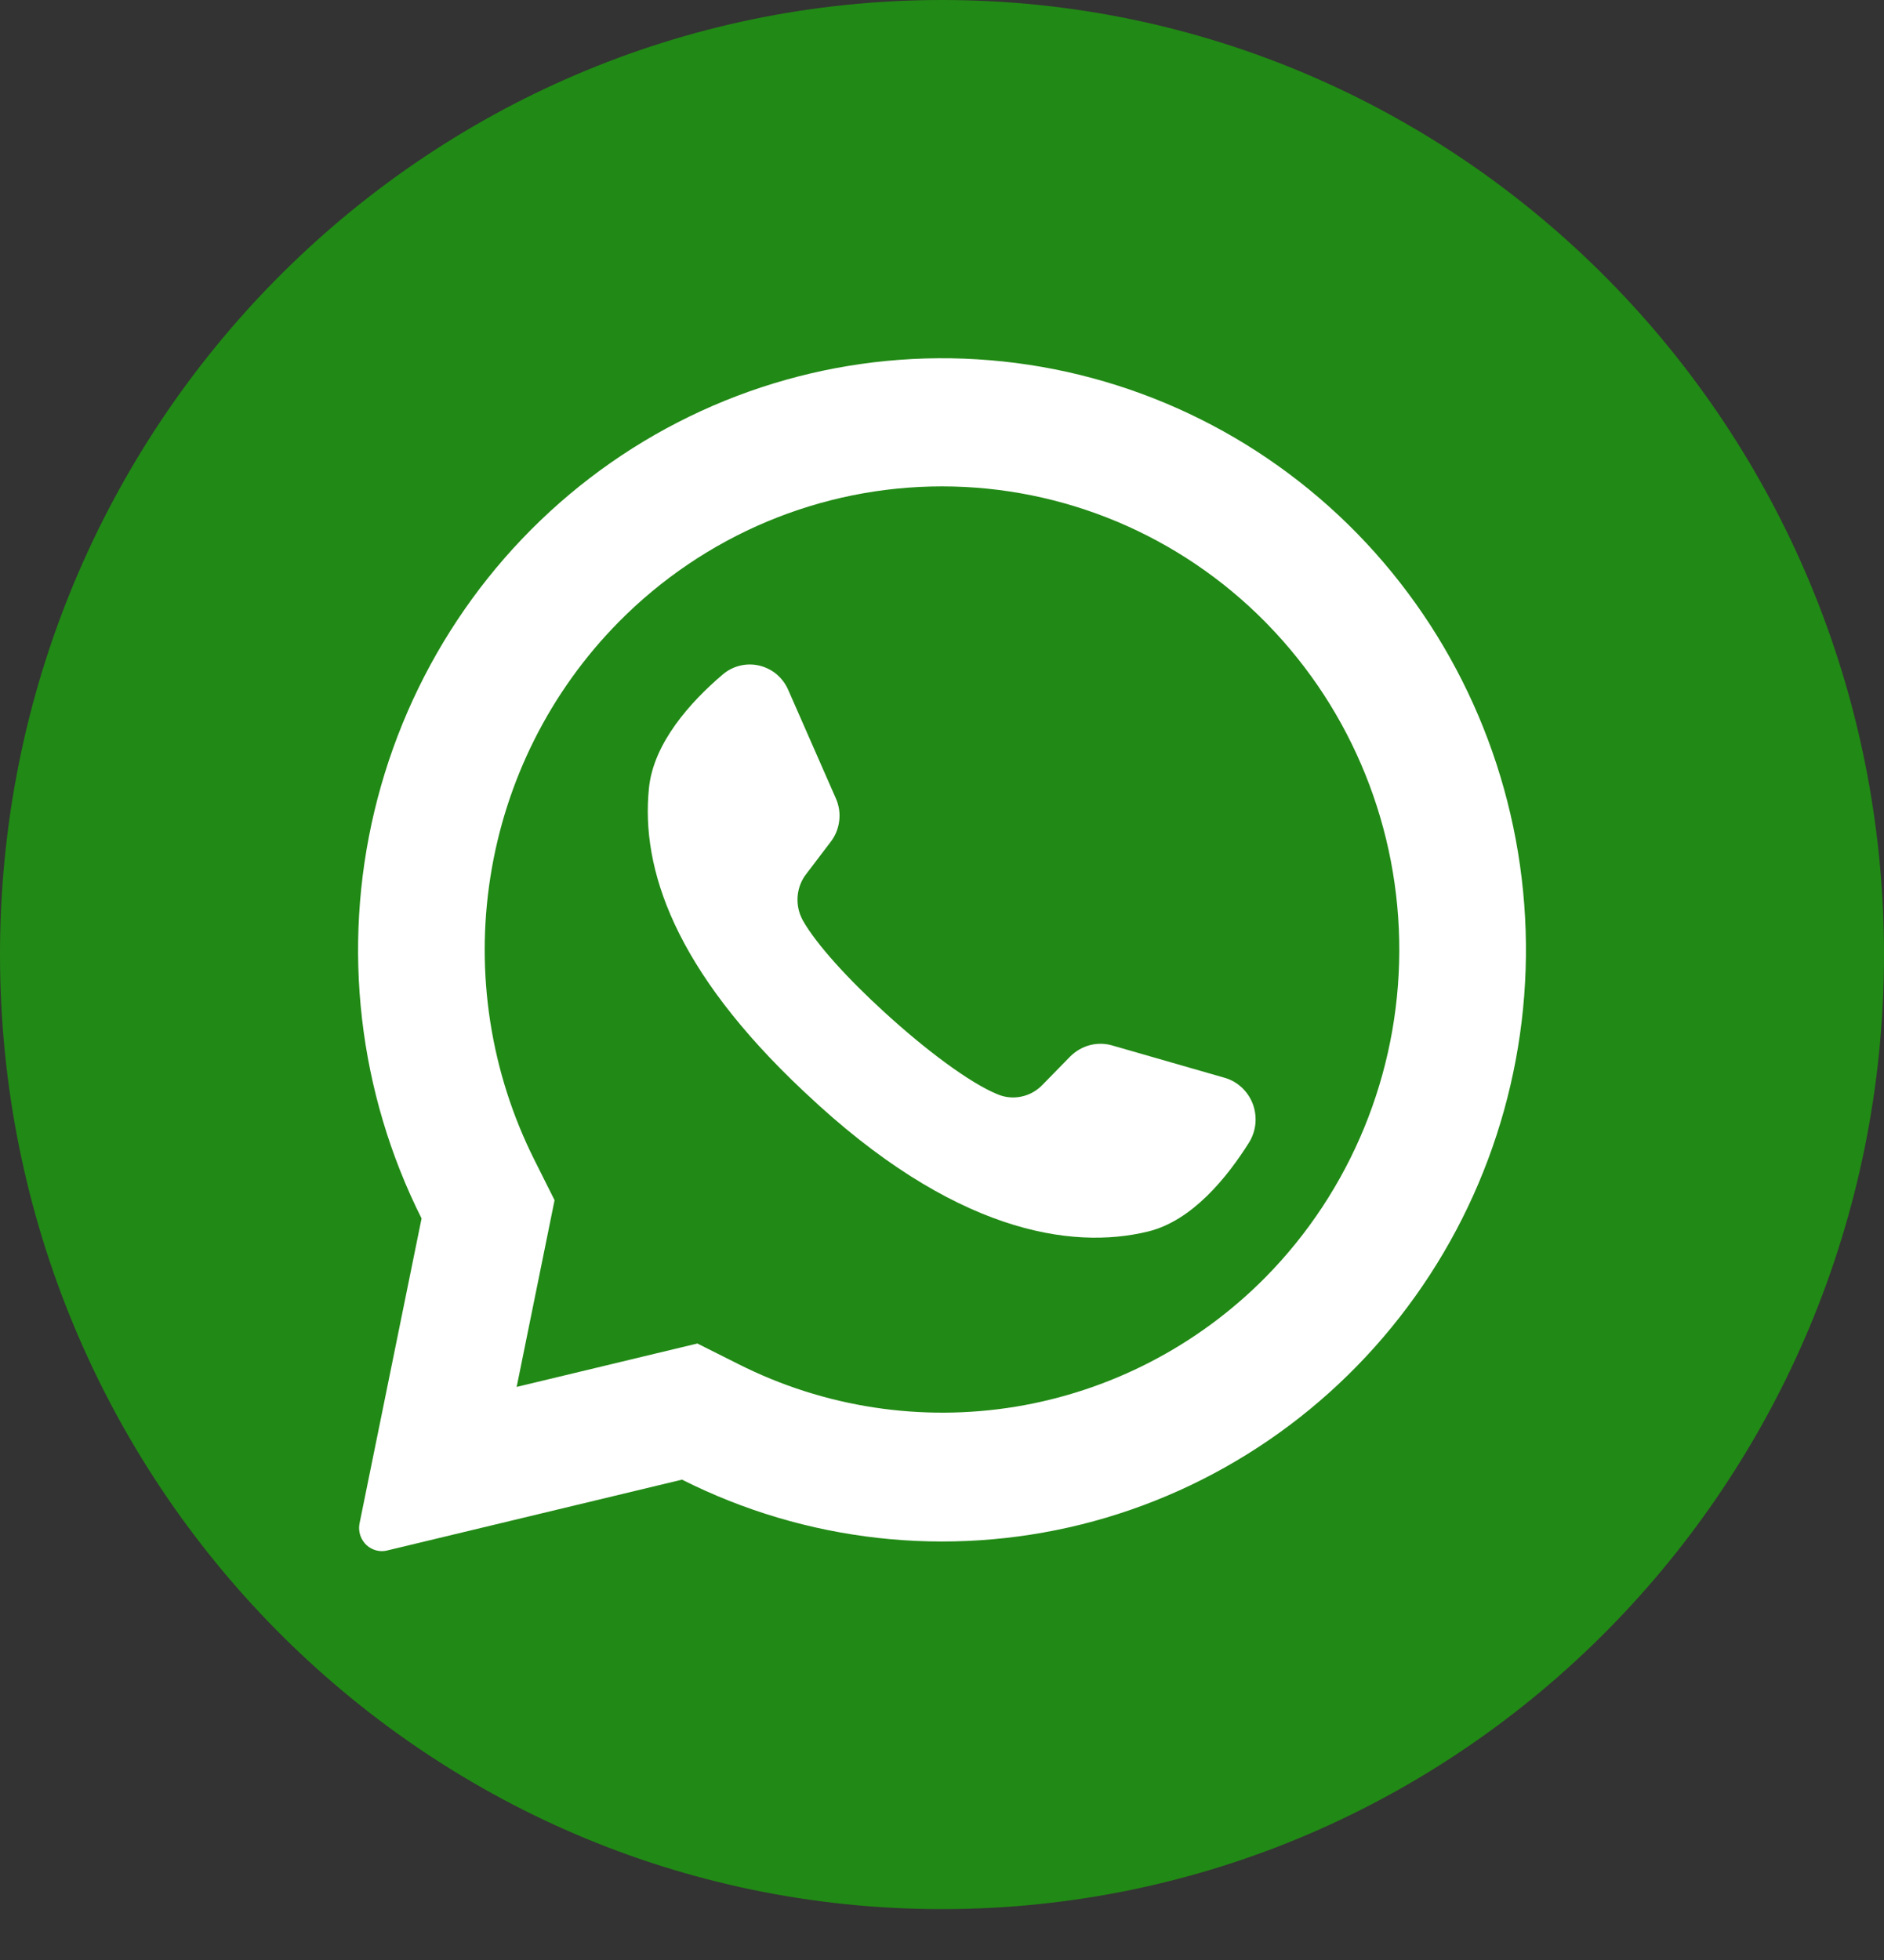 <svg width="25" height="26" viewBox="0 0 25 26" fill="none" xmlns="http://www.w3.org/2000/svg">
<rect x="0" y="0" width="25" height="26" fill="#333333" stroke="none"/>
<path d="M12.5 25.325C19.404 25.325 25 19.656 25 12.662C25 5.669 19.404 0 12.5 0C5.596 0 0 5.669 0 12.662C0 19.656 5.596 25.325 12.5 25.325Z" fill="#218915"/>
<path d="M18.011 7.079C16.711 5.749 14.984 4.933 13.142 4.779C11.3 4.624 9.464 5.142 7.965 6.238C6.467 7.334 5.404 8.937 4.969 10.757C4.534 12.577 4.756 14.494 5.594 16.163L4.771 20.208C4.763 20.248 4.763 20.29 4.771 20.33C4.779 20.37 4.795 20.409 4.818 20.442C4.852 20.494 4.901 20.533 4.958 20.555C5.015 20.578 5.077 20.582 5.136 20.568L9.05 19.628C10.693 20.455 12.572 20.665 14.354 20.221C16.135 19.776 17.703 18.705 18.778 17.199C19.854 15.694 20.367 13.85 20.226 11.997C20.086 10.144 19.301 8.401 18.011 7.079ZM16.791 16.945C15.891 17.854 14.733 18.453 13.478 18.66C12.224 18.866 10.937 18.669 9.8 18.096L9.254 17.822L6.855 18.398L6.862 18.368L7.359 15.921L7.092 15.388C6.511 14.231 6.306 12.918 6.507 11.636C6.707 10.354 7.303 9.17 8.209 8.252C9.347 7.099 10.891 6.452 12.5 6.452C14.109 6.452 15.653 7.099 16.791 8.252C16.801 8.263 16.811 8.274 16.822 8.284C17.947 9.439 18.574 10.998 18.568 12.621C18.562 14.243 17.924 15.797 16.791 16.945Z" fill="white"/>
<path d="M16.578 15.15C16.284 15.619 15.82 16.193 15.236 16.336C14.213 16.586 12.643 16.345 10.69 14.5L10.666 14.478C8.949 12.865 8.503 11.523 8.611 10.458C8.67 9.854 9.168 9.307 9.587 8.95C9.653 8.893 9.731 8.852 9.816 8.831C9.901 8.81 9.989 8.809 10.074 8.829C10.159 8.849 10.238 8.888 10.305 8.944C10.372 9.001 10.425 9.072 10.46 9.153L11.092 10.592C11.133 10.685 11.149 10.788 11.136 10.889C11.124 10.991 11.085 11.087 11.023 11.167L10.703 11.588C10.634 11.674 10.593 11.78 10.584 11.891C10.575 12.001 10.6 12.112 10.653 12.209C10.832 12.527 11.261 12.995 11.737 13.428C12.271 13.917 12.864 14.365 13.239 14.517C13.339 14.559 13.449 14.569 13.555 14.546C13.662 14.524 13.758 14.469 13.834 14.39L14.204 14.012C14.276 13.941 14.365 13.89 14.462 13.864C14.56 13.839 14.662 13.84 14.758 13.868L16.26 14.3C16.343 14.325 16.419 14.37 16.482 14.43C16.545 14.49 16.594 14.564 16.625 14.646C16.655 14.728 16.667 14.816 16.659 14.904C16.651 14.991 16.623 15.075 16.578 15.15Z" fill="white"/>
</svg>
